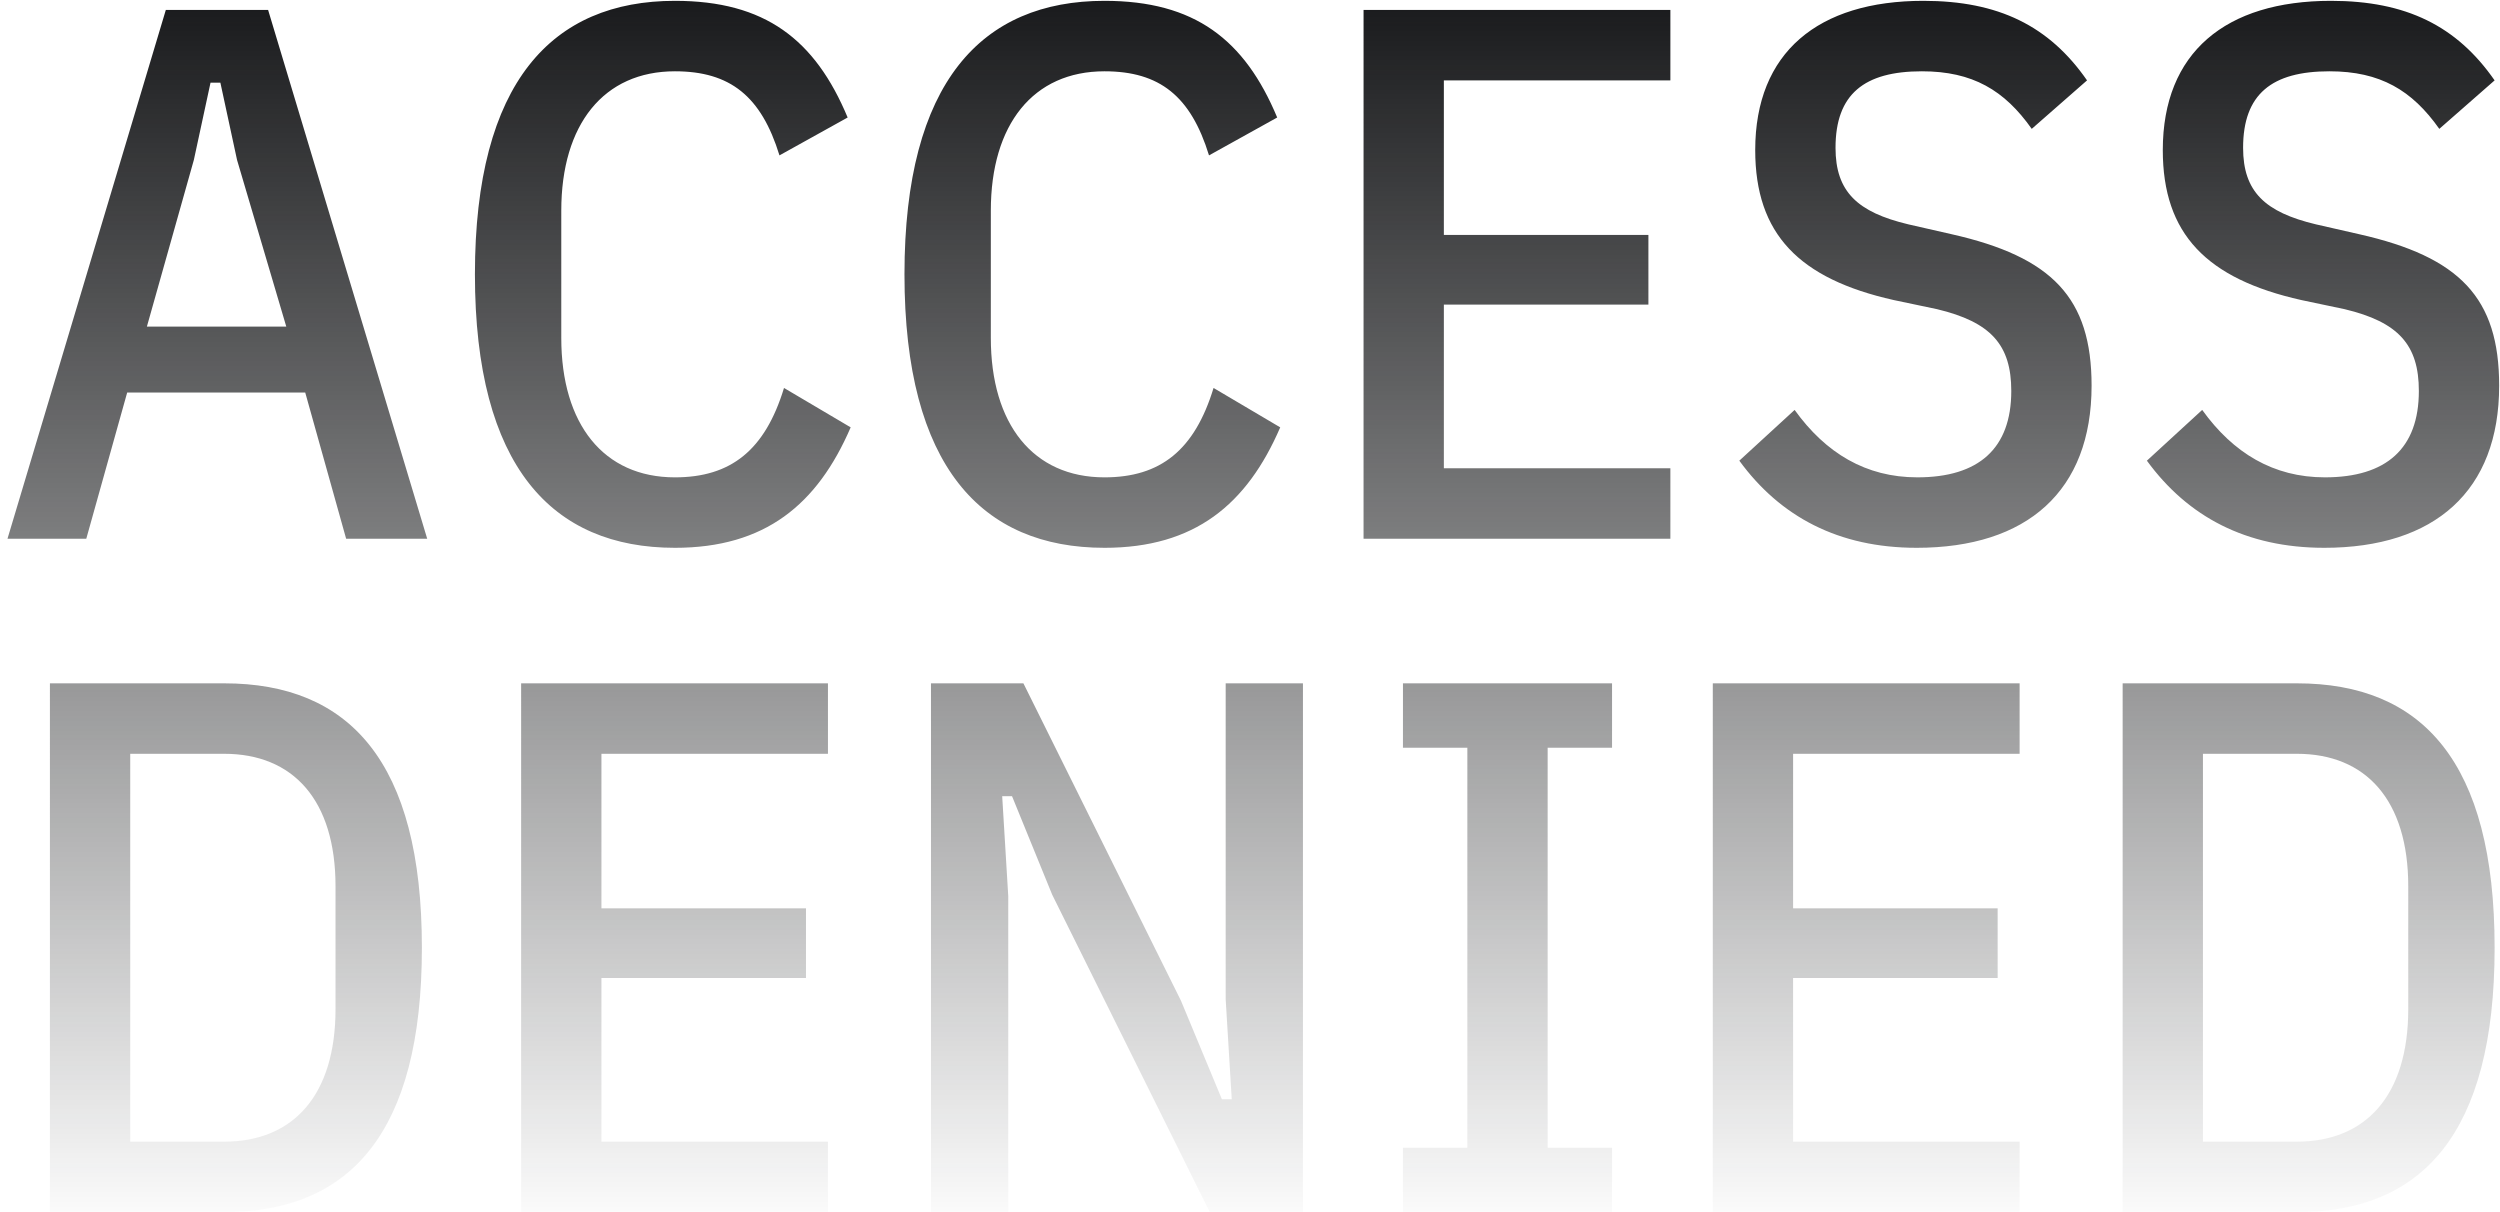 <svg xmlns="http://www.w3.org/2000/svg" width="297" height="144" viewBox="0 0 297 144">
    <defs>
        <linearGradient id="prefix__a" x1="50%" x2="50%" y1="0%" y2="100%">
            <stop offset="0%" stop-color="#191A1C"/>
            <stop offset="100%" stop-color="#191A1C" stop-opacity=".02"/>
        </linearGradient>
    </defs>
    <path fill="url(#prefix__a)" d="M426.25 186l4.86-17.37h21.15l4.86 17.37h9.63l-18.9-62.82H435.7L416.89 186h9.36zm23.76-25.2h-16.56l5.58-19.8 1.98-9.18h1.17l1.98 9.18 5.85 19.8zm46.17 26.28c10.71 0 16.92-5.13 20.88-14.31l-7.92-4.68c-2.25 7.38-6.3 10.62-12.96 10.62-8.46 0-13.5-6.3-13.5-16.56v-15.12c0-10.26 5.04-16.56 13.5-16.56 6.57 0 10.26 2.97 12.42 9.99l8.1-4.5c-3.87-9.27-9.81-13.86-20.52-13.86-14.58 0-23.76 9.63-23.76 32.49s9.18 32.49 23.76 32.49zm51.03 0c10.71 0 16.92-5.13 20.88-14.31l-7.92-4.68c-2.25 7.38-6.3 10.62-12.96 10.62-8.46 0-13.5-6.3-13.5-16.56v-15.12c0-10.26 5.04-16.56 13.5-16.56 6.57 0 10.26 2.97 12.42 9.99l8.1-4.5c-3.87-9.27-9.81-13.86-20.52-13.86-14.58 0-23.76 9.63-23.76 32.49s9.18 32.49 23.76 32.49zm67.23-1.08v-8.37h-26.91v-19.44h24.3v-8.28h-24.3v-18.36h26.91v-8.37h-36.45V186h36.45zm29.25 1.08c13.14 0 20.79-6.75 20.79-19.26 0-10.44-4.68-15.3-16.65-18l-5.13-1.17c-6.03-1.44-8.64-3.87-8.64-9.09 0-6.39 3.42-9.09 10.26-9.09 6.03 0 9.81 2.25 13.05 6.84l6.57-5.76c-4.5-6.48-10.53-9.45-19.44-9.45-12.51 0-19.98 6.12-19.98 17.73 0 9.99 5.22 15.3 16.47 17.82l5.13 1.08c6.39 1.53 8.82 4.23 8.82 9.72 0 6.84-3.87 10.26-11.16 10.26-6.12 0-10.89-2.88-14.58-8.01l-6.57 6.03c4.86 6.66 11.79 10.35 21.06 10.35zm48.42 0c13.14 0 20.79-6.75 20.79-19.26 0-10.44-4.68-15.3-16.65-18l-5.13-1.17c-6.03-1.44-8.64-3.87-8.64-9.09 0-6.39 3.42-9.09 10.26-9.09 6.03 0 9.81 2.25 13.05 6.84l6.57-5.76c-4.5-6.48-10.53-9.45-19.44-9.45-12.51 0-19.98 6.12-19.98 17.73 0 9.99 5.22 15.3 16.47 17.82l5.13 1.08c6.39 1.53 8.82 4.23 8.82 9.72 0 6.84-3.87 10.26-11.16 10.26-6.12 0-10.89-2.88-14.58-8.01l-6.57 6.03c4.86 6.66 11.79 10.35 21.06 10.35zM442.63 266c14.85 0 23.49-9.27 23.49-31.41s-8.64-31.41-23.49-31.41h-20.7V266h20.7zm0-8.37h-11.16v-46.08h11.16c8.19 0 13.23 5.49 13.23 15.75v14.58c0 10.26-5.04 15.75-13.23 15.75zm71.73 8.37v-8.37h-26.91v-19.44h24.3v-8.28h-24.3v-18.36h26.91v-8.37h-36.45V266h36.45zm21.42 0v-37.53l-.72-11.88h1.17l4.77 11.7L559.72 266h11.07v-62.82h-9.18v37.53l.72 11.88h-1.17l-4.86-11.7-18.72-37.71H526.6V266h9.18zm71.73 0v-7.65h-7.65v-47.52h7.65v-7.65h-24.84v7.65h7.65v47.52h-7.65V266h24.84zm48.42 0v-8.37h-26.91v-19.44h24.3v-8.28h-24.3v-18.36h26.91v-8.37h-36.45V266h36.45zm32.94 0c14.85 0 23.49-9.27 23.49-31.41s-8.64-31.41-23.49-31.41h-20.7V266h20.7zm0-8.37h-11.16v-46.08h11.16c8.19 0 13.23 5.49 13.23 15.75v14.58c0 10.26-5.04 15.75-13.23 15.75z" transform="translate(-416 -122)"/>
</svg>
